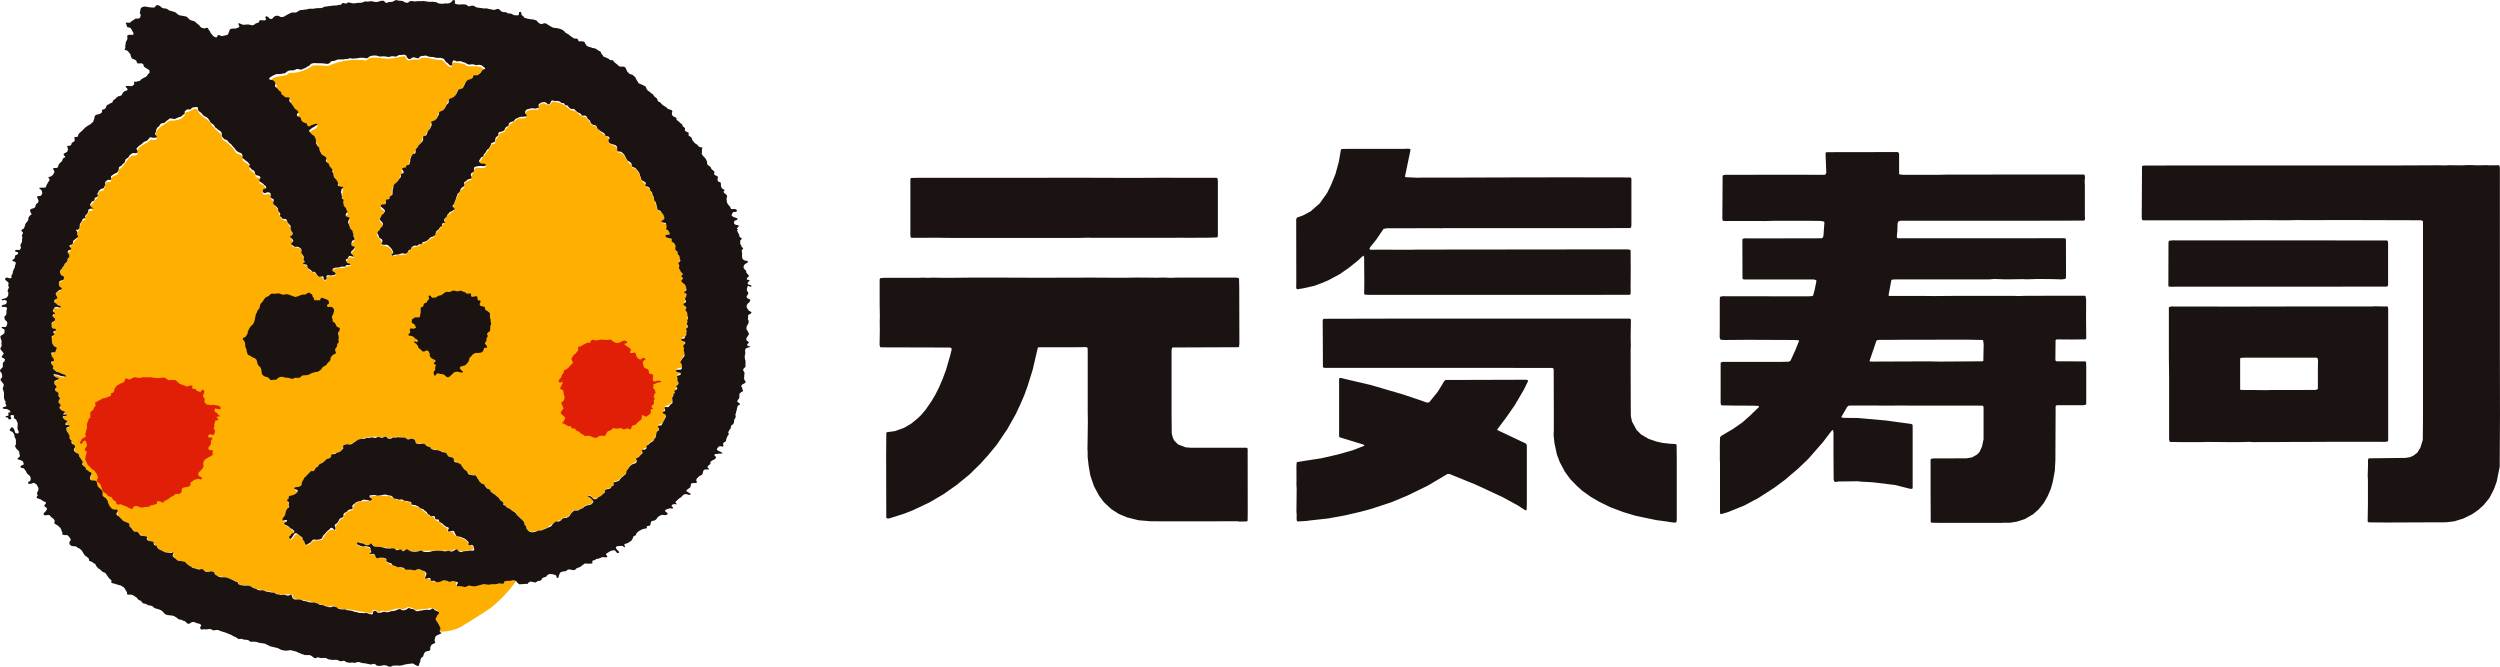 <svg xmlns="http://www.w3.org/2000/svg" xmlns:xlink="http://www.w3.org/1999/xlink" width="180" height="48" viewBox="0 0 180 48"><defs><clipPath id="a"><rect width="180" height="48" fill="none"/></clipPath></defs><g transform="translate(0 0)"><g transform="translate(0 0)" clip-path="url(#a)"><path d="M34.152,46.59a3.4,3.4,0,0,1-1.261.247c-.017-.057-.08-.069-.092-.135.173-.412-.278-.537-.27-.928.017-.189.229-.189.226-.4a2.975,2.975,0,0,0-.494-.267c-.338.115-.712.076-1.135.176a1.079,1.079,0,0,0-.593-.22,1.2,1.2,0,0,1-.36.177c-.333-.215-.732.075-1.177.133-.061.006-.151-.049-.229-.049-.126,0-.238.106-.316.087-.142-.013-.192-.192-.364-.129-.142.005-.028.262-.22.224-.381-.064-.874-.13-1.269-.224-.357-.081-.762-.043-1.044-.132-.149-.044-.209-.161-.361-.177s-.309.1-.452.042a13.3,13.3,0,0,0-2.446-.572.764.764,0,0,0-.091-.31,5.946,5.946,0,0,1-1.041,0c-.578-.322-1.6-.208-2.038-.664a2.158,2.158,0,0,1-.768-.038c0-.085-.056-.1-.051-.178a5.424,5.424,0,0,0-1.038-.355c-.35-.034-.6-.066-.677-.4-.368.007-.66.089-.813-.178a1.573,1.573,0,0,1-1.315-.53.906.906,0,0,1-.815-.4c.013-.108.09-.184,0-.265a1.329,1.329,0,0,1-1.452-.8.852.852,0,0,1-.356-.041,2.091,2.091,0,0,0-.1-.313c-.509.07-.5-.363-.948-.355-.076-.186-.3-.238-.273-.525-.419-.169-.99-.368-.861-.929-.079-.109-.316-.073-.452-.136a1.417,1.417,0,0,1-.316-.656c-.083-.115-.282-.115-.316-.268l-.5-.969c-.051-.149-.222-.169-.36-.228-.036-.172.04-.245.045-.393a3.69,3.69,0,0,1-.634-.705c-.028-.51-.366-.7-.587-1.019.011-.1.067-.16.044-.306-.356-.277-.43-.822-.634-1.234,0-.116.172-.075.225-.133.025-.209-.233-.126-.268-.267.1-.008.091-.109.089-.22-.132-.031-.264-.07-.273-.226.009-.12.257-.015.228-.173A2.988,2.988,0,0,0,5.5,30.8c.09-.315-.237-.514,0-.7a1.931,1.931,0,0,0-.361-.663c.192-.225-.08-.271-.045-.575.045-.118.273-.052.273-.225s-.323-.033-.273-.262c.314-.031.653.33.818.047-.4-.263-1.013-.313-1.048-.926.048-.09.2-.071.182-.225-.055-.166-.2-.25-.182-.489.3.047.349-.136.361-.35a.8.8,0,0,1-.313-.8c.2-.16.147-.324.275-.573-.135-.05-.307-.055-.323-.218-.028-.272.226-.259.276-.445-.033-.119-.129-.171-.179-.265.285-.138-.1-.4.135-.572.089-.1.327.083.453-.046-.079-.237-.437-.192-.5-.444.192-.09.2-.276.141-.531.058-.2.35-.187.4-.4a.376.376,0,0,1-.18-.439c.138-.088.371-.082.363-.312-.036-.151-.276-.106-.273-.309.036-.609.829-.852.545-1.5.033-.094.16-.111.228-.179.012-.126-.1-.132-.093-.265.253-.148.338-.46.586-.616-.058-.1-.016-.3-.089-.4.354-.174.167-.868.637-.927-.02-.331.232-.391.268-.663h.229c.129-.146-.194-.136-.133-.355.188-.178.313-.43.54-.571-.017-.328.1-.525.409-.532.075-.174.113-.391.176-.576a.91.91,0,0,1,.366-.04c-.076-.428.3-.41.5-.578a.713.713,0,0,0,.047-.31c.456-.214.546-.794.994-1.015.172.034.22-.052.363-.045-.141-.687.645-.718.951-1.1.21.016.319.074.452-.046-.319-.733.53-.987.909-1.324.631.022,1.072-.133,1.176-.615.361.013.422-.271.813-.226.136.473.583.645.906.928a3.312,3.312,0,0,0,.815.886c.044.125.054.275.09.4a2.5,2.5,0,0,1,1,.971c.161.082.378.1.455.263,0,.109-.006.217.045.27.148.206.516.2.453.617.161.181.431.256.455.572.133.045.327.037.358.178-.038.076-.126.113-.089.266.19.109.427.172.45.439-.067.1-.242.09-.226.265.048,0,.035.058.048.088.1.091.406-.088.547.044-.166.429.361.318.179.75.54.151.259,1.1.949,1.1.146.358.6.877.276,1.281.229.126.148.282.088.533.161.2.655.064.727.349-.014.4.274.636.132,1.019.056.065.22.023.271.089.03.489.687.365.773.792.392-.115.3.234.545.265.105-.038.056-.238.135-.3.156-.052.556.056.633-.181-.048-.128-.276-.081-.269-.26.143-.2.55-.138.857-.182.131-.175.285-.048.456-.175-.051-.16-.305-.117-.322-.3a2.206,2.206,0,0,1,.279-.312c.088.034.176.14.268.042-.01-.151-.161-.165-.18-.308.072-.148.259-.19.267-.394-.022-.076-.213,0-.222-.092-.1-.3.142-.274.179-.442.022-.622-.609-.933-.312-1.546-.116-.04-.266-.04-.279-.175s.142-.1.1-.265a2.154,2.154,0,0,1-.319-1.763c-.12-.021-.252-.022-.318-.091-.041-.473-.442-.6-.409-1.146-.16-.268-.476-.391-.453-.843-.114-.092-.238-.178-.362-.264a5.48,5.48,0,0,0-.86-1.676c.116-.25.551-.17.544-.531a1.071,1.071,0,0,0-.59.176c-.126-.1-.188-.251-.407-.264a.989.989,0,0,0-.4-.487c-.01-.111.073-.139.09-.223a2,2,0,0,1-.676-1.1c-.621.029-.6-.573-1-.753.157-.282-.132-.477-.361-.525.154-.467,1.051-.214,1.312-.576A2.675,2.675,0,0,0,23.7,6.069a7.252,7.252,0,0,1,1.092.043,4.949,4.949,0,0,1,2.758-.4c.381-.4,1.01-.121,1.584-.132.416-.007.791-.139,1.179-.179.116.1.126.293.319.311a1.141,1.141,0,0,1,.68-.042c.416-.388,1.058.046,1.671,0,.261.133.337.459.678.523.077-.073.023-.268.136-.305.039-.007.045-.048.092-.048.308.085.75.039.9.267.326.068,1.129-.112,1.225.313-.32.068-.328.579-.771.4-.067.1-.093.259-.226.3-.383.024-.4.407-.584.624-.067.079-.223.079-.317.13a.987.987,0,0,1-.677.709,1.33,1.33,0,0,1-.727.969c-.016.387-.282.525-.545.665.136.43-.326.569-.361.971h-.186c-.025.62-.584.72-.63,1.323-.364.045-.291.513-.407.795-.238.017-.271.24-.5.265-.033.162.1.173.089.31-.067.023-.111.065-.182.087-.058.623-.723.653-.588,1.461-.188.089-.238.325-.453.4-.048.144.014.148-.044.308-.148,0-.322-.016-.319.136-.02.223.258.157.271.351a3.768,3.768,0,0,0-.364.578c.039.167.21.206.232.4a6.752,6.752,0,0,0-.408.62c.034.336.491.386.313.792.425.028.718.187.816.529-.009.122-.189.169-.089.265a5.536,5.536,0,0,1,1.085-.127c.083-.241.345-.313.452-.537a.854.854,0,0,0,.681-.262c.4-.04.481-.384.858-.441.051-.424.468-.49.544-.884a.259.259,0,0,1,.184-.043c-.031-.6.4-.75.723-1.019-.067-.032-.067-.141-.092-.219.215-.528.356-1.127.818-1.417V14.55c.153-.087.255-.222.5-.222-.06-.342.171-.528.269-.837.151-.15.7.085.771-.136.123-.183-.389-.124-.456-.262.254-.511.672-.852.908-1.371a.3.3,0,0,0,.229-.045c-.02-.354.265-.417.313-.706.129-.035.243-.09.364-.127.061-.265.322-.337.406-.577.279-.083.4-.323.683-.4.2,0,.417.025.493-.089-.347-.542.442-.534.816-.527.114-.154.051-.391.319-.445.2-.04.275.082.5.133.093-.084.145-.21.269-.268a1.988,1.988,0,0,1,1.269.621c.545-.016.566.481,1.089.485.109.191.309.287.36.531.13.037.188.137.368.131.222.41.658.621.993.927-.065.059-.045.191-.048.309.281.157.687.187.636.663.586-.031.559.7,1,.885-.037.122.063.116.037.217.631.086.478.924.957,1.148v.225a.4.4,0,0,1,.318.175,8.077,8.077,0,0,1,.539,1.458c.22.155.47.281.5.618,0,.145-.195.1-.183.266.017.142.241.084.315.178.076.066.043.224.048.354s.228.072.182.264c.066.212-.26.037-.23.219.005.2.266.159.41.221-.051.285.235.247.269.442-.028.421.292.684.32,1.059,0,.073-.083.149-.089.221-.048.451.432.775.225,1.279.222.162.451.531.18.8.232.208.081.621-.045.84.03.12.19.107.179.262a.282.282,0,0,0-.046.178c.3.134.082.676.092.972.007.11.053.146.046.224s-.084.115-.092.175c-.026.228.042.42-.089.573-.069.082-.231-.016-.225.181.036.1.253.046.225.217-.164.2-.017.561,0,.84a2.141,2.141,0,0,0-.318.529.421.421,0,0,1,.093.487.486.486,0,0,0-.4.083c-.024.231.339.085.311.318-.106.024-.232.034-.225.175-.032.2.067.28.093.439-.184.322-.289.723-.453,1.06v.312a.694.694,0,0,1-.544.352c.059.251-.1.281-.136.443.066.081.232.069.222.22-.174.229-.146.651-.542.662-.026.144.035.205.048.309-.234.22-.261.631-.452.883-.216.014-.259.2-.41.264a.964.964,0,0,1-.089.269c-.159-.038-.19.048-.273.086.063.5-.526.458-.4.882a.941.941,0,0,0-.727.8,5.2,5.2,0,0,0-.587.523,1.594,1.594,0,0,1-.319.092c-.012.354-.258.486-.588.533a1.115,1.115,0,0,1-.816.705c-.212-.029-.212-.262-.451-.267-.046.325.4.176.318.531a.52.52,0,0,1-.5.18,1.061,1.061,0,0,1-.906.4c-.187.244-.294.567-.768.53-.079.025-.074.138-.136.175-.5.052-.791.544-1.36.711a2.938,2.938,0,0,1-.773.126c-.335-.057-.386-.388-.493-.748-.226-.186-.494-.315-.588-.618-.3-.247-.8-.307-.908-.75-.345-.192-.484-.589-.908-.7-.045-.328-.458-.287-.5-.621a1.23,1.23,0,0,1-.269-.085c-.124-.166-.205-.362-.316-.536-.9.02-.83-.9-1.589-1.015.008-.111.009-.217-.045-.265a.549.549,0,0,1-.544-.4c-.424-.013-.649-.218-1.086-.218-.054-.25-.366-.237-.5-.4a1.622,1.622,0,0,1-.59-.046c.048-.232-.136-.247-.225-.352a2.872,2.872,0,0,0-.32.088,1.612,1.612,0,0,0-1.357-.042c-.123-.028-.114-.185-.269-.181-.152.139-.338.044-.544.049a3.141,3.141,0,0,0-1.989.57c-.123-.1-.31-.006-.461,0-.026.463-.372.606-.809.667-.089.06-.086.214-.139.3a2.689,2.689,0,0,0-1.177.93c-.572.151-.753.678-1,1.149-.184.01-.394,0-.409.178.038.1.215.057.229.175-.141.317-.709.219-.728.661.338.453-.319,1.021-.317,1.413-.008.121.279-.035.271.091-.043.085-.2.072-.179.22a1.394,1.394,0,0,1,.724.574c-.2.052-.478.3-.268.486.233-.051.2-.367.452-.4a1.275,1.275,0,0,1,.632.8c.351.022.369-.29.637-.35a2.012,2.012,0,0,0,.542-.047c.208-.335.465-.918,1-.662.034-.165-.053-.215-.045-.355.257-.115.238-.5.584-.53.034-.4.351-.51.684-.621-.008-.723.858-.6,1.358-.615.092-.208-.232-.241-.089-.352a11.451,11.451,0,0,1,1.444,0c.278.334.942.285,1.408.441a.76.76,0,0,0,.134.262c.8,0,.877.707,1.583.8-.008.109.074.133.093.218.385.1.491.467.856.575v.262h.409c.108.572,1.1.291,1.086.975.276-.043.391.064.363.31-.332.008-.983.253-1.264-.044-.151,0-.158.146-.32.132-.644-.031-1.471,0-2.216,0-.394,0-.765.115-1-.132-.094.035-.135.136-.271.132a7.607,7.607,0,0,0-1.991-.267c-.111-.055-.1-.221-.273-.221-.354.31-.8-.363-1.045,0,.118.3.719.13.954.31.12.109-.03.382.048.439.277-.049.357.087.4.267h.634c.087.064.08.215.133.31.409.238.965.325,1.4.528.366-.022.6.1.864-.044.157.1.416.1.5.267.026.175-.044.256-.047.4.283-.1.372.126.5.18.313.127.45-.036.854-.043.139,0,.269.077.412.088.181.017.457-.14.54.085a.3.3,0,0,0-.045.221c1.117.064,2.042-.181,3.3-.178.107-.252.826-.335,1-.127a9.5,9.5,0,0,1-1.861,1.941s-2.072,1.353-2.312,1.433" transform="translate(-1.18 -1.354)" fill="#ffaf00" fill-rule="evenodd"/><path d="M8.856,43.565c.008-.012.023-.026.035-.044L8.9,43.45l-.033-.124-.03-.1-.083-.11L8.682,43l-.089-.074-.118-.066L8.4,42.769l-.076-.088-.061-.048-.07-.057-.079-.141-.03-.1-.033-.045-.039-.067-.033-.106.022-.083.011-.1.06-.206.019-.109-.039-.064-.079-.057-.014-.039V41.4l.045-.069L8.1,41.18v-.114L8.078,41l-.035-.151L8,40.811,7.957,40.8l-.066.017-.061.044-.04.094L7.752,41l-.054.025L7.632,41l-.026-.029,0-.043.067-.1.05-.106.045-.069.091-.037.052-.038.113-.065.01-.043L8,40.4l-.016-.057.067-.234.008-.072.041-.088.011-.1L8.1,39.739l.022-.169.025-.109.052-.08.007-.07.02-.063.034-.045.072-.04.025-.026,0-.022-.01-.053,0-.073.01-.064-.01-.061v-.072l.015-.061.055-.028.121-.1.059-.1.016-.063.025-.054.076-.063.017-.037-.008-.106-.04-.067,0-.039.012-.016.082-.029.065-.045.048-.028.212-.112.151-.088.067-.019h.105L9.5,37.7l.236-.086.063-.041.061-.052V37.5l-.029-.054,0-.035.035-.029.1-.029.056-.052.045-.063.01-.1.019-.084.079-.111.1-.12.12-.063.093-.042.083-.052.1-.031.091-.045.036-.045.035-.1.038-.1.033-.016h.069l.175.07.065-.006.152-.091.11-.049.111-.026.126.041.07.005.2.007.122-.044h.6l.092.019.2.017.128.028.3-.021.1-.007.123-.012.072.008.171.123.089.045.061.016.161-.028.092.009.123,0,.083.022.076.058.136.133.107.079.284.094.168.073.076.007.1-.043.107-.024.074,0,.059.015.026.032v.042l-.041.044V37l.008.018.113.052.1.007.04.011.031.05.063.074.07.032.1.034.073.006.055-.029.059-.1.03-.022.051,0,.042.012.036.071.015.081-.025.049-.015.1-.039.066-.011.067.005.043.091.121.03.083-.019.086v.116l.019.036.123.116.051.019.119.02.185.022.088-.025.091,0,.061.025.139.022.124.016.084.027.056.08.014.117-.014.031-.07.012-.07-.012-.092-.017-.094-.04-.042.013-.042.058-.011.061.011.082.023.028.135.081.051.052.042.069.031.046.045.012.041.013,0,.016,0,.025-.028.023-.1.007-.113.028-.007.018.011.013.09.073.03.049,0,.041-.026.028-.057.026-.094.01-.033.02-.022.059,0,.065-.048.115.008.211-.037.046-.017.034.006.037.074.086.014.122,0,.07-.034.05-.043.092-.039.038-.045.01-.047-.029-.058-.026h-.11l-.035.009-.074.1-.011.039.022.037.046.029.114.022.105-.019.026.025,0,.05-.028.048-.069.112-.014.118.015.063,0,.035L17,41.072l-.025.08-.1.109-.022.061v.061l.043.067.054.023.191.026.036.018.01.042-.026.052-.017.063.017.064.006.061-.016.037-.1.063-.064.043-.082.032-.164.1-.13.083-.07.092-.058.133-.005.091.025.1-.016.118-.018.055-.073.091-.079.107-.146.127-.033.049-.012.114.012.067.036.047.193.1.016.038,0,.076-.029.028h-.073l-.1-.034-.061-.015-.274.076-.118.1-.117.048-.025.023-.017.067L15.553,44l-.008.043-.049.032-.1.037-.1.03-.216.029-.061.023-.074.079-.017.041.012.1-.018.066-.035.069-.131.083-.042.014-.153-.014-.111.028-.055.049-.051.058-.1.042-.064.04-.087.049-.086.073-.18.115-.1.034-.036.018-.031.054-.049.057-.058.013-.035-.01-.082-.054-.151-.035h-.076l-.036.014-.021.032v.085l-.014.043-.047.034-.121.021-.073.036-.253.049-.073.082-.044.01-.077,0-.192.015-.107.026-.1.01-.133-.032-.066-.039-.048-.007-.128-.041-.11.015-.077.028-.035.037-.049.117-.042.013h-.069l-.173-.071-.045-.035-.143-.075-.162-.048-.129-.058-.114-.047-.111.021h-.076l-.086-.03-.023-.025-.015-.066-.018-.089-.023-.026-.044-.017-.089-.043-.077-.079-.052-.112-.035-.043L9.67,44.8l-.049-.033-.056-.076L9.5,44.622c-.129-.073-.18-.073-.256-.2-.107-.193-.086-.472-.306-.607-.115-.072-.16-.154-.083-.252" transform="translate(-1.848 -9.073)" fill="#e01f06"/><path d="M28.239,47.952l-.07.031L28.088,48l-.114-.013-.146-.07-.139-.022-.149.01-.1.033-.1.007-.178-.014-.056-.026-.114-.1h-.155l-.086.031-.066.009-.09-.019-.265-.061-.282-.031-.153-.06-.076-.007-.122.01-.08.029-.08.019-.177-.023-.2.016-.185-.031-.067-.037-.106-.061-.068-.015-.19.037-.089-.016-.146-.076-.089-.017-.17.01-.192-.006-.226-.04-.052-.026-.083-.056-.142-.017-.216.014-.088-.013-.161-.043H22.85l-.069.043-.083.025-.046-.009L22.52,47.3l-.067-.066-.15-.067-.114,0h-.126l-.108,0-.077-.034-.166-.045-.089-.046-.1-.034-.176-.088-.154-.04-.087-.024-.151-.037-.073-.005-.2.029h-.07l-.092.006-.118-.025-.154-.032-.209-.112-.1-.032-.2-.046-.109-.025-.2-.049-.077-.05-.131-.06-.143-.071-.107-.019-.133-.02-.167-.023-.185-.061-.233-.029-.139.017-.1-.02-.126-.091-.089-.029-.253-.022-.114-.043-.094-.009-.038,0-.093.019-.056-.014-.043-.038-.1-.069-.073-.037-.133-.052-.113-.073-.077-.031-.056-.028-.079-.029-.054-.023-.114-.049-.124-.043-.326-.1-.073-.041-.122-.034h-.062l-.206.029-.068-.008-.14-.076-.09-.016-.118.016-.111.015-.205-.01-.068.013-.1.005-.039-.014-.031-.047-.012-.07.012-.067.055-.054,0-.041-.026-.06-.079-.054-.13-.028-.1-.031-.154-.064-.117-.013-.1.034-.11.077-.06.018-.073,0-.089-.049-.048-.065-.055-.055-.144-.042-.048-.037-.049-.026L12.9,44.6l-.086-.042-.061-.073-.074-.037-.166-.1-.154-.032-.174-.015-.209-.038-.089-.051-.045-.031-.107-.132-.154-.117-.115-.047-.243-.074-.107-.035-.123-.12-.089-.038-.251-.049-.136-.082-.2-.045-.055-.024-.038-.063-.089-.1-.058-.022-.1-.042-.1-.12L9.813,43l-.122-.066-.092-.07-.138-.047-.111-.005-.1.005-.071-.01-.034-.054,0-.106-.1-.164-.1-.163-.076-.06-.163-.1-.2-.049-.2-.07-.22-.054-.056-.019-.018-.035.005-.049.008-.073L8,41.753l-.08-.054-.105-.112-.206-.3-.077-.058-.135-.051-.1-.088-.1-.1-.116-.061-.165-.19-.045-.115-.042-.037-.093-.038-.1-.089-.1-.035-.11-.051-.025-.034v-.118L6.378,40.2l-.129-.114-.07-.037-.107-.106-.091-.15-.042-.067-.033-.069-.153-.145-.166-.079L5.48,39.35l-.089-.02H5.309l-.136-.017-.089-.043-.054-.054L5,39.159l0-.121.021-.06.076-.088,0-.035-.045-.091-.067-.1-.113-.118-.058-.023H4.624L4.5,38.493l-.017-.025.01-.115L4.467,38.3l-.055-.163L4.335,38l-.115-.1-.083-.081-.089-.04-.127-.091-.015-.033L3.92,37.6l.018-.066-.011-.067-.062-.1-.059-.051-.139-.1L3.6,37.124l-.045-.029-.093-.019-.069.012-.094.017-.1-.013-.045-.038-.02-.061.025-.055.059-.05.075-.082.086-.13.005-.043-.01-.036-.049-.056-.086-.054L3.2,36.442,3.189,36.4l.017-.038.076-.083.025-.059L3.3,36.179l-.034-.047L3.2,36.119,3.1,36.075l-.17-.118-.226-.077-.043-.032-.023-.035.005-.047.06-.079.008-.038-.048-.115,0-.043.044-.083.06-.129,0-.1L2.752,35.1l-.034-.046-.058-.132-.033-.048-.06-.022-.019-.034-.111-.052-.041,0-.063.028-.1.035-.142.012-.056-.028-.01-.04v-.045l.021-.035.058-.028.066-.034.03-.058.013-.119-.03-.126-.041-.067-.162-.136-.076-.112-.021-.055-.053-.086-.092-.124L1.662,33.7l-.049,0-.059-.006-.067-.044-.013-.038.013-.048.089-.07.046-.01.059-.017.018-.034v-.077l-.035-.1-.051-.057-.051-.028-.089-.043L1.4,33.107l-.092-.023-.028-.019-.015-.037.015-.038.091-.069.051-.058.013-.066L1.4,32.706l-.007-.074-.008-.1-.049-.079-.105-.091-.06-.07-.064-.1-.015-.084.011-.066.042-.039.016-.027L1.143,31.9l.005-.157,0-.077-.1-.218-.018-.124-.055-.132-.089-.1L.773,31.04l-.051-.028L.7,30.977l0-.043.043-.06L.8,30.79l.048-.028.045.009.073.061.07.115.028.106.011.073.039.045.054.028.1.006.056-.017.02-.037.005-.07-.069-.148-.028-.1.008-.071.017-.256-.02-.082-.085-.186-.036-.046-.082-.052L1.006,30.1l-.012-.045.021-.1-.009-.035L.968,29.9l-.136-.026-.038.014-.028.053L.756,30l.046.085.008.043-.031.046-.064.016-.076,0-.03-.022-.031-.079-.025-.026-.071-.01-.068-.016L.4,30l.015-.032.066-.016.09-.02L.6,29.91l.011-.044L.6,29.726.621,29.7l.039-.01.048,0H.743l.013-.013v-.019l-.061-.1-.119-.07L.483,29.45.35,29.443l-.115-.016L.2,29.383.2,29.348l.027-.027.105-.031.1-.034.024-.028v-.045L.408,29.1l-.023-.06.017-.07-.011-.085-.05-.061-.033-.1-.021-.059,0-.137,0-.258-.033-.1-.028-.1L.2,28.014v-.061l.031-.079.036-.12v-.074L.218,27.6l-.053-.054L.137,27.49l-.054-.053L.04,27.368l0-.067.034-.048.083-.1,0-.087-.01-.088L.1,26.839l-.092-.1L0,26.67l.023-.056.157-.163.025-.062v-.109L.2,26.158l.01-.043.116-.1.024-.1v-.042l-.024-.037-.17-.091-.033-.054,0-.036.051-.058.087-.109,0-.035L.239,25.4l-.205-.252L.027,25.1l.026-.082.056-.081L.12,24.87l-.02-.13.017-.163-.023-.1-.022-.044-.034-.1-.011-.1.03-.056.08-.049.146-.1.03-.051.023-.147L.325,23.76.3,23.709.23,23.675l-.1-.066-.02-.034.015-.032.045-.007.21.014.038-.012L.5,23.42l.021-.109.005-.064L.5,23.164l-.077-.08-.075-.064-.008-.064L.31,22.838l0-.036.059-.052.053-.058.046-.133-.008-.176.044-.143L.5,22.171l-.024-.034-.063-.022-.083-.023-.16.007-.033-.018-.015-.04L.13,22l.061-.042.118-.025.1-.034.041-.04.035-.1v-.069l-.014-.037L.4,21.617.31,21.6l-.059.012-.07.013-.048-.012L.12,21.6l0-.02.005-.019.016-.016.084-.025.205-.064L.5,21.41l.087-.126.013-.154,0-.068-.049-.087V20.9l.041-.085.055-.133-.03-.059-.026-.05.026-.162L.6,20.334.554,20.3.383,20.15l-.019-.061.021-.053L.438,20l.069-.015L.574,20l.122.04.077-.006L.82,20l.012-.037L.82,19.852.842,19.8l.047-.06.03-.079,0-.1.025-.048L1,19.372l.058-.1.019-.134.045-.112.015-.07-.015-.065-.042-.042-.119-.037L.9,18.776l-.017-.031L.9,18.714l.126-.085.025-.031L1.1,18.4l.023-.028.062-.018.086-.049.033-.053,0-.046-.015-.038-.054-.026-.091-.012L1.1,18.111l-.015-.036.011-.037.028-.028.087-.021L1.339,18l.073-.012.059-.048.037-.119-.016-.06-.024-.083.01-.066.084-.159.03-.082-.007-.138.02-.088.005-.07L1.578,17l-.006-.038.03-.075.054-.083-.01-.062-.1-.121-.008-.041.036-.049.123-.058.026-.034.064-.151.034-.145.028-.052.045-.06.1-.118.042-.093.01-.127.03-.074.11-.129.058-.029.023-.027,0-.043-.061-.106-.03-.049L2.163,15.2l.03-.13.054-.028.167-.048.087-.05.048-.058.011-.1.053-.1.061-.048.064-.048.031-.1,0-.084-.02-.033-.021-.055-.054-.112,0-.037.02-.031.039-.019.075,0,.1-.007.052-.034.069-.117.011-.067-.033-.159-.042-.064-.05-.033-.067-.04-.008-.04,0-.024.03-.02H3.16l.095-.015.053-.031.016-.061.033-.1.064-.1.033-.073.04-.041.022-.058.038-.041.013-.041-.011-.068L3.5,12.81l-.02-.031.011-.018.014-.018.067-.01.1-.033.107-.081.092-.12.041-.1,0-.069L3.845,12.2l-.019-.057.015-.029.038-.017h.189l.089-.05.026-.028.009-.071.054-.132.114-.122.063-.051.053-.052.017-.06.033-.1.038-.042.108-.058.025-.028-.005-.04L4.619,11.2l-.034-.049,0-.047.015-.038.067-.043.073-.037.081-.047.038-.046.013-.055.02-.086,0-.064-.055-.111v-.042l.031-.027.167-.019.073-.037.021-.033.026-.1.049-.054.121-.071.048-.061.015-.067-.025-.082L5.35,9.92l.017-.036L5.4,9.866l.152-.013.035-.015.036-.049L5.634,9.7l.017-.037.119-.124.167-.148.092-.1.042-.042.066-.066.1-.069.105-.079.11-.048.077-.06.057-.052.119-.1L6.728,8.7l.061-.156.017-.118.025-.08L6.9,8.278,7,8.241l.1-.01.117-.048.118-.09.017-.039L7.34,8V7.935l.022-.028.062-.022.105-.032.08-.079L7.678,7.6l.041-.04L7.848,7.5l.119-.076L8.046,7.4l.064-.046.011-.073L8.175,7.2l.1-.056.148-.153.121-.065L8.7,6.887l.06-.039.092-.172.034-.052.1-.061L9.15,6.5l.028-.019.006-.019-.006-.049-.043-.073-.052-.047-.035-.047.011-.038.034-.018.078,0,.093,0,.073.009.1.007.073-.01.135-.1.023-.052-.019-.113.009-.037.033-.015.117.01.1-.034.114-.018.079-.039.07-.085.129-.083.185-.088.091-.066.056-.107.108-.1.026-.062V5.1l-.041-.068-.111-.071-.219-.136-.042-.059L10.338,4.7l-.021-.064-.088-.067-.1-.012-.12.012-.074,0-.053-.031-.031-.046-.026-.109L9.77,4.334l-.146-.072-.1-.035L9.483,4.19l-.071-.171L9.39,3.9l-.064-.068-.041-.06-.077-.088-.08-.055-.063-.015-.082-.034-.008-.036.039-.072.015-.061-.013-.088.026-.156.023-.159.056-.083.041-.094.015-.091L9.164,2.66l-.005-.091.025-.023.1-.04L9.407,2.5l.072.013h.066L9.6,2.479l.015-.04L9.606,2.37l-.077-.137-.076-.139-.045-.061L9.363,2l-.15-.037-.051-.025-.034-.052-.02-.108-.049-.083.005-.046.034-.02.238.009.058-.025.047-.063L9.5,1.5l.095-.038.1-.085.092-.046.073.007h.1l.08-.027.045-.041.048-.169V1.062L10.09,1,10.067.94,10.08.869l.04-.225.048-.083.084-.049L10.33.481l.126-.01.225.04.133.019L11,.54l.1,0,.054-.026.066-.1.038-.034.086-.01.079.022.1.037L11.57.49l.079.055L11.757.6,11.9.611l.114.024.1.069.081.052.189.052.186.058.105.053.053.059.123.085.07.04.117.019.366.068.055.028.105.107.114.1.093.042.189.055.1.043.074.085.224.177.061.1.079.058.158.057h.105l.055-.023L14.872,2l.07.007.025.027.048.09.1.133.069.147.039.041.151.169.165.082.036-.005.049-.034.03-.076.04-.042.037-.016.075.007.067.038.059.022L16,2.6l.107-.03.18-.034.1-.037.039-.038.107-.295.03-.052.07-.038.094-.014.253-.012.177-.064.052-.029.02-.033V1.869L17.2,1.81l-.038-.064v-.04l.025-.028.041-.005.061.029.212.082h.079l.191-.022.161.008.148.038.095.011.127-.037.082-.078.1-.041.126-.032.026-.031.045-.115.028-.027.038-.014.082.018.225.007.064-.018.028-.04-.007-.083L19.1,1.259l.011-.039.041-.045.045,0,.079.032.061.052.073.081.057.025h.088l.073-.039.076-.1.1-.063.132-.034.118.015.142.076.07.009.167-.022.067-.044.208-.119L20.839.98,20.95.924l.126-.03L21.2.906,21.294.9l.061-.019L21.57.747l.107-.026L21.8.714l.273-.04.092-.016.1-.029.152,0,.179,0,.059-.018.173-.026h.1l.209-.006L23.2.561l.187-.084.1-.005.229-.037.078-.006L24.009.4l.073,0,.125,0,.173-.048.159-.007.032-.02.043-.063.042-.036.071-.012.083.026L24.9.261,24.946.25,24.99.213l.048-.028.091-.009.241.061.173.006.134-.03.3-.014.1-.016.1-.04L26.3.1l.184.019.247-.039.083.027.208.033.154,0,.064-.021L27.4.067l.15-.014.062.005L27.684.1l.054.08L27.8.2,27.865.2l.118-.049.167-.01.1-.012.141-.074.094-.043.07,0,.136.032.118.01.187.019.066.044.166.077L29.288.2,29.4.183l.038-.045L29.485.1l.089-.022.1,0,.2.026.3-.027.1.01L30.5.073l.066.012.384.052L31.1.124l.163.013.163.026.086.049.054.03.107.014.162.019.083-.008.136-.025.119.014.185-.028.139-.077L32.6.021,32.658,0l.061.015.035.046.013.055-.023.1.011.034.07.041.116.02.144.016.076-.007L33.279.31l.22.014.089.02.1.085.105.034.093-.042.09-.013h.091l.088.031.058.044.111.052.158.025L34.6.576l.064.007.189.028.1,0L35.045.6l.079.028L35.4.684l.14.025.067,0,.143-.051.107-.02.1.038.049.055.049.059.084.051.12.034.095,0,.1.013L36.53.94l.079.036.174,0L36.842,1,37,1.087l.089.013.149.007.073-.01.033-.022.016-.037V.951l.015-.068L37.4.858h.071l.046.028.021.033.007.129.027.051.051.03.064.045.051.088.045.031.084.01.092.04.1.015.164.028.192.021.082.025.121.039.032.023.067.093.153.116.059.025.069.008.188-.063.145.02.061.049.177.113.122.066.07.043.139.045.151.007.267.057.186.078.136.112.07.089.055.028.173.1.16.134.114.076.129.082.188.007.039.017.038.046.036.1.044.035h.247L42.042,3l.049.031.045.112.107.157.115.056.167.046.117.049.182.031.078.03.083.053.073.061.16.079.051.06.029.1.081.085.054.106.045.03.124.043.055.031.168.07.078.079.066.022h.12l.038.011.095.121.112.1.077.052.123.12.083.052.12.013.129-.006.066.009.073.039.061.077.05.134.051.107.135.136.067.04.17.046.223.2.017.066.036.07.083.136.049.08.043.062.264.116.072.03.141.082.048.057.022.087.051.085.074.082.115.074.129.116.086.046.122.174.163.126.049.064.012.069.02.059.053.049.111.05.053.055.118.127.176.118.1.061.093.094.07.041.185.055.051.028.039.071v.044l-.039.091.019.118.036.064.073.061.121.048.066.04.024.054V8.6l.013.032.045.038.079.052.136.136.078.052.061.055.037.115.04.043L49.3,9.2l.026.055-.011.049v.109l.059.04.2.1.018.037-.018.083v.062l.051.061.136.079.033.043.017.063.033.1.046.059.1.119.048.06.089.045.117.1.035.046.038.047.073.035.1.01.058.022.023.034-.039.124.011.148-.014.1,0,.067.024.028.069.111.07.053.045.062.054.052.053.1.062.129.005.136.031.078.048.055.1.061.073.063.03.082.038.068.054.049.136.111.018.058-.023.135.011.036.041.042.113.046.058.02.035.05.014.069-.024.114-.007.069.042.065.039.041.123.043.035.044.011.079,0,.1.01.089.041.091.082.082.092.037.033.029v.042l-.066.072v.04l.07.092.084.052.05.057.051.085v.043l-.038.1V14.4l.018.055,0,.11.086.157.149.17.035.1.033.046.056.025.171-.019.113.024.061.049.023.059-.014.037L53,15.252l-.185.013-.051.031-.026.05-.046.09-.017.054.021.061.132.08.223.076.045.037.007.04-.007.019-.086.052-.1.031-.029.023-.033.1.01.087.033.045.071.041.182.035.033.02.012.041-.03.054-.094.094-.008.038.005.013.051.01.007.017-.014.065-.044.037v.016l.044.038.025.082.072.116.049.192.04.04.093.045.023.031-.005.034-.1.118-.013.041.015.088-.015.062.005.045.065.1.026.087.026.05.064.043.035.045-.011.033-.051.053-.045.067V18.1l.019.089.011.094-.011.106.011.141.028.1.076.084.045.029.142.029.1.031.022.031-.007.043-.018.032-.143.079-.11.1-.023.085-.01.076.016.061.073.1.084.071.014.037.01.1.083.106.1.115v.038l-.045.067L53.8,20l-.03.051,0,.04.014.04.039.016.111.007.031.02v.035l-.042.038-.083.107-.011.041.018.059.044.037.127.031.058.031.039.04-.008.035-.043.015-.074-.01-.072-.034-.045-.011-.04.011-.008.019-.051.193v.13l.083.081.015.064,0,.067-.067.106-.055.1.02.064.1.091.12.04.024.031v.048l-.062.13-.115.091-.036.049-.048.14V22.1l.055.108.107.164.159.078.025.032,0,.04-.019.037L54,22.614l-.114.05-.023.051.007.121-.024.114v.041l.039.064.022.057-.028.19-.105.164-.026.079-.005.136.005.034.07.092.036.1.043.057.026.061-.007.055-.045.064-.117.18-.023.109.007.04.044.062.1.069.028.025,0,.043-.018.037-.045.031-.043.048-.008.038.023.056.045.033.1.013.032.024.005.016L53.975,25l-.118.019-.114.047-.048.03-.043.1-.013.054.026.091-.008.07,0,.094-.028.075-.013.1.023.19.037.094,0,.424-.026.052-.076.061-.049.058-.017.066.008.068.07.094.023.1-.023.1,0,.123-.012.07,0,.072.028.107.064.089.016.042-.007.047-.026.031-.083.052-.107.051-.039.04-.064.129,0,.011.062.022.017.007.009.129.043.088.008.038,0,.018-.04.037-.154.091-.049.062-.022.057.008.073v.1l-.034.126-.073.088-.045.086v.035l.019.034.141.1.021.041v.045l-.03.031-.1.032-.025.034-.011.064-.038.094-.018.151-.037.073L53,29.7l-.051.139.021.158-.006.061-.094.151-.021.164-.026.108-.045.066-.1.063-.054.1-.009.1-.019.055-.079.083-.021.06-.059.1,0,.043.038.1-.007.037-.038.04-.039.047-.03.073-.061.13-.03.169-.033.048-.121.06-.044.063-.015.057.031.1-.005.047-.033.025-.041.007-.064-.018-.107-.009-.058.009-.085.076-.06.077-.017.055.028.058.074.063.172.067.1.063.02.028,0,.014-.017.017-.126,0-.243.026-.117.015-.058.02-.02.037.007.035.1.1.015.037-.01.058-.114.1-.126.058-.142.1-.017.032.013.085-.018.04-.063.066-.1.089-.041.067.008.037.084.073.008.043-.008.019-.036.014-.2-.014-.054.02-.079.055-.028.053-.045.191-.037.07-.077.037-.123.061-.177.177-.026.053-.017.086.033.07.017.058-.019.032-.039.017-.1.006-.179.007-.053.023-.039.046-.011.091-.033.126-.051.06-.065.037-.154.119-.007.04.025.06.082.052.07.037.049.033.035.016.039.019.007.013-.017.043-.031.022-.1.007-.143-.046-.092-.01-.107.027-.133.111-.055.076-.134.082-.054.051-.059.046-.14.132-.039.068.006.037.063.049.023.031,0,.014-.034.016-.1-.019-.1.007-.072.029-.045.044-.018.061.018.034.082.061.013.039-.02.028-.068.019-.086-.015h-.074l-.191.059-.1.04-.033.043-.011.038.015.039.152.118.017.032-.01.039-.035.049-.1.034-.16-.019h-.133l-.053.026-.192.106-.112.154-.083.079-.05.032-.154.029-.093.046-.026.052-.044.2-.021.029-.056.025-.151.035-.042.021,0,.016.028.06,0,.041-.02.016-.133.016-.079.026-.122.031L46,38.239l-.117.1-.051.051-.035.1-.031.052-.126.061-.055.053-.033.127-.049.06-.025.052-.048.064-.1.052L45.2,39.1l-.207.063-.038.044-.007.041L45,39.34l0,.04-.016.018-.018.007-.038-.018-.073-.064-.06-.017-.151,0-.19.022-.08.026-.025.029-.008.041.037.1.169.178.026.052-.011.037-.031.024-.063.005-.077-.037-.031-.05-.072-.086-.055-.025-.114.006-.148.039-.1.058-.213.137-.026.035.009.044.044.063.049.063-.014.033-.028.022-.126.008-.118-.019-.088.007-.252.1-.174.028-.105.079-.11.022-.055.028-.02.037.014.106-.022.04-.035.014-.177.013h-.146l-.095-.013h-.073l-.076.056-.07.037-.061.053-.083.071-.055.029-.077.032-.174.067-.107.106-.035.017-.126.006L41.022,41l-.079,0-.1.037-.053.051-.046.035-.225.026-.162.06-.034.038-.083.184-.023.117-.011.04-.055.026-.045-.006-.026-.023-.018-.12-.036-.043-.092-.037-.149-.04-.172-.019-.106.029-.108.058-.064.1-.052.028-.127.03-.105.057L39,41.7l-.011.057-.1.055-.142.019-.064.023-.107.078-.034.011-.086-.022-.245-.048-.066.013-.108.078-.045.063-.034.022-.126-.013-.26.025-.184.008-.149-.121-.046-.085-.09-.051L37,41.789l-.122-.008-.065.02-.081.023-.133-.007-.124.007-.128.031-.051.038-.01.064-.013.037-.031.023-.1.01-.1-.01-.1-.012-.223.056-.36,0-.123.034h-.128L35,42.072l-.072,0-.146-.005-.081.028-.157.032-.13.034-.144.042-.092.013-.148-.007-.222-.043-.162.028-.1.068-.069.009-.062-.02-.083-.021-.128-.014-.14-.022-.114.014-.048-.009-.025-.031,0-.042.055-.078.036-.074,0-.037-.028-.022-.085-.028-.15-.04-.115-.016-.187.061-.092-.009-.109-.054-.2-.046-.14.023-.148.066-.12.043-.163-.005-.161-.084-.065-.016-.12.019-.06-.019L31,41.775l-.007-.109-.023-.037-.061-.016-.1.007-.084.028-.089.016-.036-.023L30.6,41.6l.023-.052.083-.211-.008-.07-.059-.076-.092-.07L30.4,41.08l-.181-.085-.069-.012-.07,0-.192.079-.077,0-.205-.037-.177-.006H29.22l-.056-.028L29.1,40.92l-.064-.043-.246-.049-.123.012-.065-.006-.109-.072-.159-.038-.086-.051-.048-.082-.043-.037-.093-.019-.138-.052-.094-.061-.02-.034.013-.111-.016-.041-.044-.029-.117-.046-.307-.006-.112.029-.058.016-.062-.017-.067-.1L27.013,40l-.033-.065-.045-.037-.081-.023-.145.016-.077-.009-.016-.01,0-.018.015-.032.089-.049.012-.046-.015-.058-.042-.12,0-.064-.014-.044-.049-.057-.159-.035-.107-.026-.164.026-.1-.008-.223-.072-.108-.054-.041-.043-.015-.057.015-.032.033-.025.073-.006.079.031.133.029.107.025.105.052.116.055.109.017.093-.025.073-.034.034-.045.035-.021.044.007.028.023.079.11.073.061.1.034.294.005.234.034.21.066.192.01.091.009.218-.019.093.013.079.028.086.079.031.019h.054l.2-.046.07.006.053.029.045.067.031.017.066-.007.118-.1.079-.032.067,0,.072.057.159.085.161.028.2.005.112-.017.095-.016.114-.043.079-.006.058.023.086.049.139.028.269,0,.11-.022.194-.048.107-.006.192-.019.353.019.179.031.1-.006.089-.02.12-.015.053.019.077.034h.079l.121-.041.156-.108.049-.009.061.017.1.12.055.028.114.022h.067l.135-.05.045,0,.12-.01.167-.022.118-.02.152.013.1-.007.048-.041.007-.043-.055-.214-.051-.08-.033-.02-.077-.012-.135.032-.036-.007-.026-.026-.016-.046.021-.111-.008-.044-.107-.114-.11-.1-.1-.06-.1-.032-.113-.052-.105-.028-.187-.032-.048-.029-.1-.17-.062-.145-.064-.049-.044,0-.254.049-.066,0-.033-.023,0-.022.066-.145,0-.073-.023-.03-.186-.06-.1-.085-.059-.046-.1-.1-.192-.106-.03-.049-.021-.11-.02-.01-.152-.009-.043-.01-.042-.037-.018-.148-.045-.034-.068-.014-.154.017-.053-.016-.072-.085-.1-.037-.037-.045-.056-.1-.1-.094-.083-.048-.05-.06-.048-.035-.126-.034-.105-.058-.109-.1-.25-.107h-.131l-.086-.019L29.62,36.3v-.066l-.01-.063-.028-.028-.084-.019-.17-.049-.066-.016-.1.007-.08-.022-.091-.069-.089-.017-.151.02-.109-.02-.117-.045h-.076l-.08-.016-.043-.037-.042-.064-.061-.071-.118-.043-.129-.01-.122-.042-.18-.024-.219.056-.133.014-.07.006-.1.007-.148-.043-.1-.007-.069.015-.136,0-.066.017-.025.026,0,.043.02.07.048.035.093.064.014.045L26.776,36l-.041.037-.059.018-.08,0-.076-.034-.307-.047-.067.01-.079.029-.056.052-.057.025h-.067l-.114.019-.143.07-.092.073-.107.085-.054.052-.018.06.026.076.008.07-.016.031-.052.037-.134.009-.092.041-.081.083-.085.07-.131.066-.056.073-.023.059.011.091,0,.036-.054.053-.185.083-.058.049-.051.11-.093.151-.033.044-.092.043-.045.043-.02.058,0,.075.045.082.011.092-.019.061-.036.015-.036-.009-.041-.04-.08-.077L23.895,38l-.058,0-.063.044-.072.089-.08.052-.135.136-.122.148-.107.106-.048.117-.02.055-.041.037-.115.05-.236.032-.163-.022-.069.006-.051.031-.187.2-.108.048-.084.072-.061.022-.051-.005-.046-.035-.048-.132-.029-.079-.086-.1-.051-.166-.025-.031-.083-.051-.148-.119-.154-.114-.1,0-.055.028-.041.066-.094.145-.066.1-.058.055-.039.01-.037-.01-.026-.03-.02-.091,0-.035.033-.02.073-.063.033-.074.087-.069.089-.022.053-.054.01-.043-.02-.056-.1-.108-.174-.1-.125-.112-.1-.064-.095-.038-.092-.04-.026-.054.014-.052.039-.048.132-.054.02-.029v-.049l-.02-.032-.093-.01-.139.043-.036-.006-.03-.028-.01-.058.024-.1.067-.061.062-.1.047-.089.023-.112.008-.06.031-.094.086-.152.089-.075.042-.041.007-.04-.03-.053V36.33l.013-.083-.007-.049-.037-.068-.089-.075-.011-.041,0-.019.033-.025.079-.079.017-.126.038-.043.083-.028.126-.034.161-.056.114-.073.068-.069.043-.058.014-.067-.014-.037-.043-.037-.111-.023-.061-.025-.023-.034,0-.041.023-.032.105-.037.145-.01.128-.034.095-.072.035-.1,0-.085.045-.088L21.8,34.6l.074-.113.043-.1.061-.042.069-.073.071-.082.126-.118.1-.114.05-.035.152,0L22.6,33.9l.052-.061.036-.067.032-.072.049-.034.1-.063.038-.041.07-.11.066-.048.152-.07.089-.067.133-.111.054-.052.056-.049.192-.055.09-.07.026-.051.009-.121.026-.034.082-.021.174-.016.1-.07.079-.028.154-.055.113-.089.056-.072.07-.061.017-.041-.017-.157.035-.052.052-.032L25,31.979l.154.027.093,0,.107-.057.112-.076.157-.106.133-.088.114-.045L26,31.6l.123,0,.126-.009.146-.066.205,0,.154-.037.257.044.067-.009.055-.032.067-.031.07,0,.123.037.086.025.073-.009.16-.077.072-.006.053.028.027.049.041.047.069.034.167,0,.135-.078.067-.017.114.017.157-.034.066.007.073.006.343.016.089.019.107.077.074.038.075-.006.107-.049.095-.015.126.038.086.072.038.041.007.063.023.077.051.061.053.025.259.024.068-.016.123-.011.073.005.167.158.093.04.107.031.066.043.025.057.036.045.159.056.107.028.121,0,.112.017.238.089.091.047.145.014.067.015.056.051.051.107.077.088.059.049.147.038.113.022.049.031.039.069.007.145.028.051.086.049.073.01.091.014.08.052.093.042.064.046.042.092.067.091.115.157.136.1.069.067.083.157.044.037.235.062.091.008.143,0,.039.02.066.1.053.109.082.1.043.1.065.07.083.076.174.067.047.031.025.085.108.135.072.06.1.04.094.045.031.047.017.085.026.029.322.22.061.067.049.031.131.115.107.16.143.1.073.061.018.066-.008.064,0,.037.025.023.064.02.069.04.07.091.06.048.139.049.2.152.183.107.1.1.058.1.272.264.119.1.038.039.068.066.047.094.009.067.007.072.1.117.013.075.02.086.12.152.1.079.107.031.149.005.139-.02.238-.091.092-.012.17-.014.108-.055.2-.072L39.406,38l.105-.03.117-.043.1-.086.064-.1.066-.07.148-.117.063-.013.1.015.07-.009.157-.08.045-.064.046-.064.077-.031.123-.009.1-.006.15-.086.088-.076.025-.054.076-.112.064-.069.051-.055.076-.06.056-.024.1.006.128-.006.083-.028.072-.063.212-.082.14-.127.109-.054.163-.031.13-.028.07-.04.121-.115.017-.06-.031-.1-.07-.064-.074-.086-.2-.124-.017-.031.01-.018.038-.016.066.011.158.081.05.063.1.086.053.019.117-.019.089-.05.045-.06.044-.032.082-.031.1-.06.051-.055.059-.049.051-.052.061-.052.045-.038.009-.04-.009-.079.016-.035.046-.037.133-.052.126-.012.06-.025.039-.042.05-.078.051-.032.1-.066.023-.052-.016-.115.016-.04.047-.031.089-.022.17-.047.1-.058.061-.1.129-.133.083-.063.094-.085.076-.058.042-.066.024-.137.051-.109.062-.072.041-.064.076-.109.108-.106.12-.071.2-.066.066-.07.035-.073,0-.042L45.8,33.08l-.008-.037.041-.049.054-.031L46,32.9l.137-.161.079-.052.033-.046.014-.066-.034-.091-.017-.067.025-.029.038-.013.1.007.086-.022.064-.048.026-.053-.005-.091.026-.08.043-.038.076-.038.145-.143.124-.066.107-.085.032-.1.1-.124.018-.081.025-.086.006-.1.029-.08.031-.075.047-.035.064-.039.031-.082,0-.067-.053-.079-.023-.058.01-.037.031-.022.073-.01.1-.01.05-.032.051-.106.065-.127.036-.066.038-.07.092-.178.033-.094-.015-.063L47.9,29.84l-.178-.094-.007-.041.028-.058.057-.02.057-.025.035-.046v-.069l-.025-.067-.01-.046.013-.044.03-.02.061-.012.089.021.067-.009.048-.035.086-.123.12-.1.045-.038.009-.039-.013-.061.007-.126-.028-.1.017-.066.068-.117.007-.1.014-.037.048-.037.034-.043,0-.053-.028-.077.02-.034.055-.025.117-.075.02-.054-.005-.041-.028-.02-.023-.028-.01-.058v-.035l.09-.067.059-.082,0-.045-.011-.1-.03-.046-.038-.1.012-.065.013-.058-.025-.034-.028-.049V27.1l.028-.03.076-.031L48.958,27l.059-.052.01-.037L49,26.855l-.032-.022-.174-.044-.117-.052-.019-.031.005-.036.026-.019.082-.031.223,0,.046-.025.041-.047.026-.109-.012-.17-.02-.062L49,26.12l-.009-.043L49,26.035l.129-.217.048-.06.076-.085.034-.072v-.062l-.018-.172-.03-.1-.014-.067.024-.08,0-.076-.048-.056-.011-.041.069-.149.079-.082.01-.034-.014-.043-.051-.052-.086-.026-.1-.034-.042-.04-.015-.035.026-.033.053-.025.076-.007.066-.016.044-.038.014-.058.032-.085.039-.038.03-.052-.015-.11.02-.085.008-.06-.038-.145.012-.042.03-.026.061-.047.034-.072,0-.043-.067-.1-.023-.052.031-.072.02-.06-.02-.121.054-.127.01-.07-.038-.121-.006-.106-.026-.16-.083-.1-.03-.055v-.038l.053-.081.005-.062-.033-.07-.042-.043-.107-.054-.017-.037.011-.066.025-.033.1-.058.039-.046.008-.04-.012-.041-.028-.045-.028-.058,0-.069.039-.071.033-.055.021-.143,0-.044-.021-.029-.071-.033-.054-.032-.012-.041.02-.038.086-.049.051-.053-.006-.058-.013-.126-.067-.207-.072-.058-.188-.163-.018-.04.008-.063.038-.05.054-.052.021-.039L49.153,20l-.038-.037-.052-.065.008-.043.074-.089.005-.032-.017-.039-.117-.13-.035-.094-.082-.133-.02-.084.02-.055.011-.058-.011-.061L48.846,19l0-.043.02-.058.076-.058.044-.067v-.044l-.036-.076-.031-.179-.028-.077-.067-.069-.034-.049,0-.1-.017-.054L48.641,18l-.026-.108.02-.128-.007-.1-.035-.073-.036-.044-.056-.076-.1-.038-.025-.028-.016-.061.006-.121-.02-.036-.041-.016-.087,0-.243-.082-.048-.057-.013-.039.014-.04.025-.026.076-.034h.143l.032-.023.014-.043-.039-.112-.054-.1-.046-.043L48,16.54l-.026-.031-.007-.07L48,16.359l-.048-.271-.023-.031-.038-.013-.12-.013L47.658,16l-.03-.022-.008-.033.043-.065.088-.052.078-.083v-.106l-.084-.205-.1-.115-.073-.11-.045-.042-.171-.067-.023-.029-.011-.089-.063-.248-.017-.09-.036-.1-.077-.084-.039-.121-.008-.073-.007-.07-.038-.069-.043-.091-.042-.142-.031-.078-.058-.052-.049-.055-.01-.07-.021-.085-.066-.069-.123-.061-.092-.012-.033-.021-.016-.031.049-.136,0-.041-.035-.052-.045-.033-.168-.1-.085-.082-.028-.157-.06-.1,0-.071-.041-.09-.061-.133-.086-.1-.125-.144-.112-.07-.089-.023-.051-.03-.019-.037-.009-.106-.041-.11-.048-.039-.073-.06-.066-.038-.083-.056-.062-.1-.048-.086-.12-.23-.093-.1-.132-.108L44.5,10.9l-.045-.034-.015-.034,0-.117-.023-.161-.033-.049-.079-.055-.1-.035-.17-.049-.136-.051-.042-.04-.049-.158.006-.046.036-.04.034-.05-.008-.068-.028-.053-.067-.039-.1-.017L43.6,9.776l-.031-.046-.039-.1-.054-.052L43.24,9.44l-.1-.082-.1-.065-.063-.13-.039-.092L42.9,9.036l-.173-.043-.113-.053-.086-.1L42.481,8.7l-.051-.058-.046-.034L42.3,8.532l-.056-.13-.073-.063L42.1,8.321l-.1.01-.069-.01L41.88,8.3,41.81,8.2l-.058-.049-.1-.034-.1-.065-.1-.086L41.39,7.9l-.062-.053-.066-.01-.072.01h-.042l-.076-.028-.083-.057-.113-.15-.055-.03-.091,0-.051-.029-.061-.1-.048-.034-.146-.007-.036-.024-.048-.058L40.267,7.3l-.159-.037-.12.015-.067,0-.054-.027L39.8,7.231l-.067.009-.048.037-.056.13-.086.1-.041.013-.051-.005-.078-.082-.063-.046-.073-.031L39.1,7.351l-.126.034-.135.082-.049.058-.013.076.011.064.007.073-.028.028-.22.054-.2-.025L38.24,7.8l-.13.035-.152.038-.073.039-.061.1L37.8,8.07l.02.087.028.052.079.08,0,.034-.037.043-.058.028h-.095l-.073.014-.156,0-.133.033-.12.069-.086.022-.068.043-.053.076-.095.1-.064,0-.134.048-.067.042-.053.079-.017.115-.017.031-.052.032-.06.02-.054.025-.07.1-.028.1-.083.077-.048.028-.069.016-.172.045-.053.027-.026.029,0,.067,0,.091-.044.059-.123.088-.036.05-.023.11-.021.087-.007.067-.018.036-.2.072-.045.037-.023.084-.04.1-.051.076-.046.091-.052.052-.053.027-.048.039-.022.057-.057.1-.073.088-.073.087-.026.106-.022.037-.117.042-.042.04-.054.11-.051.049-.02.034,0,.049.042.115.041.04.107.024.134.01.1.013.045.036.018.037-.011.034-.045.034-.133.031-.111-.021h-.1l-.141.007-.161.029-.114.045-.033.043-.017.1.017.112-.023.058-.035.046-.092.043-.051.029-.033.072-.006.094.054.1v.049l-.024.054-.042.037-.091.018-.1.031-.051.029-.049.056-.115.079-.072.06-.008.041.031.106.005.073-.02.034-.06.049-.1.063-.086.1-.019.061-.02.087-.092.122-.089.07-.015.037-.017.1-.039.044-.012.034-.023.113-.1.251-.031.1-.031.074-.053.057-.038.043,0,.051.018.061.08.052.033.049v.049L32.7,15.1l-.069.034-.073.061-.139.057-.076.054-.039.068-.075.061-.083.183-.043.033-.114.13-.017.061v.071l.06.079.005.037-.03.025-.117.018-.051.037-.021.05.008.07-.014.04-.124.089-.043.064-.063.1-.066.042-.109.106-.042.121-.018.063-.013.066-.045.038-.076.052-.051.033-.153.037-.1.1-.049.052-.048.034-.083.078-.113.052-.154.033-.048.034-.043.089-.028.025-.123.01-.081.025-.039.043-.048.035-.073.009-.092-.018-.07.009-.172.1-.048.139-.04.039-.1.034-.045.04-.039.093-.061.073-.076.053-.06.019-.086-.024-.089-.019-.076.008-.263.087-.152,0-.142.022-.064.038-.067.022L28.2,18.4l-.015-.013v-.045l.028-.059.067-.034.025-.031v-.069l-.069-.169-.092-.127-.111-.1-.053-.056-.058-.048-.082-.028-.222.007-.086-.014-.049-.036-.017-.059.07-.122,0-.046-.02-.082-.026-.034-.15-.094-.058-.073-.039-.148-.045-.064-.021-.054.013-.09.028-.048.059-.052.055-.052.058-.129.081-.078.051-.055.041-.123.007-.067-.038-.094-.054-.055-.055-.053-.06-.049-.016-.062.028-.1.054-.08.067-.144.035-.025.1-.083.086-.152v-.045l-.028-.052-.1-.1-.146-.118-.031-.076.005-.043.048-.034.084-.026.1.007.067-.016.032-.022.036-.071-.008-.148.016-.062.023-.033.06-.013L28,14.339l.033-.026.011-.092.033-.076.151-.09L28.258,14l.005-.154.005-.064,0-.093.011-.061.046-.139.01-.1.014-.037.055-.1.125-.091.039-.046.079-.082L28.666,13l.041-.047.045-.085.092-.094.017-.04,0-.064v-.1l.039-.041.055-.025.077-.034.032-.046,0-.041-.033-.079-.069-.093-.005-.062.021-.037.073-.034.124-.01.043-.037.049-.114.03-.02.07-.01.068-.013.043-.039.017-.09.042-.145,0-.092.015-.088.033-.073.042-.1.1-.145.083-.02.076-.034.022-.033.019-.112,0-.14.026-.052.073-.061.059-.076.038-.094.1-.091.115-.125.056-.053.044-.06.031-.133-.013-.146.017-.043.043-.034.07-.01.07-.01.06-.076.039-.121.073-.169.042-.036.1-.119.105-.232.008-.072-.041-.115.008-.052.063-.046.083-.025.107-.052.13-.113.062-.1.023-.057.076-.139.015-.087.013-.076.038-.043.08-.028.053-.031.093-.04.045-.033.156-.2.031-.1.07-.092.083-.08.038-.064V7.231l.024-.076.038-.043.052-.021.1-.028.049-.03.089-.046.126-.119.028-.049.076-.112.1-.229.079-.049.092-.014.132-.061.044-.04.033-.07.07-.123.043-.108.077-.14.082-.085.123-.064.091-.012.136-.076.048-.062.011-.056.017-.058.033-.019.067-.022.1,0h.1l.061-.025.17-.142.121-.176.069-.067.122-.04.021-.028L34.911,4.9l-.051-.063-.086-.048-.049-.054L34.677,4.7l-.21-.039-.135.032-.14-.024-.1-.034-.1-.009-.187.026-.132-.028L33.616,4.6l-.087-.073-.173-.048L33.2,4.419,33.138,4.4l-.18.022h-.065l-.078-.034-.079-.028-.066-.006-.06.019-.019.06-.035.1v.112l-.015.039-.036.025-.058.011L32.383,4.7l-.156-.168-.052-.03-.052-.029L32,4.306l-.049-.063L31.9,4.212l-.176-.043L31.4,4.163,31.2,4.107l-.314-.02L30.7,4.009,30.634,4l-.152.025-.086,0-.089.022-.073.032-.069.093-.051.031-.038,0-.187-.058-.121-.019-.1.03-.126.09-.066.013-.064-.019-.12-.118-.026-.078-.017-.037L29.2,3.972l-.1-.034-.08,0-.09.022-.06-.007-.073,0-.145.046-.118.065-.067.016-.132-.028h-.161l-.159.053-.088-.013-.241-.034-.117,0-.17.01-.077,0L27.093,4l-.073,0-.146,0-.165.025-.145.067-.062.074-.082.025L26.3,4.19l-.1-.032-.071.005-.136-.005-.123.01-.111.024-.139.013-.1.006-.126.014L25.281,4.2l-.1-.007-.162.055-.12-.005-.089.021-.086.018-.068-.01-.07.008h-.23l-.131.036-.145.066-.1.006-.155.037-.031.016-.006.036-.026.05-.129.061-.108.016-.074-.023-.107,0-.085-.022-.414-.007-.263-.009-.151.037-.064.039-.063.079-.069.055-.1.038-.146.1-.154.06-.089.045-.083.016-.237-.046-.089.013-.146.069-.117.022-.126-.008-.181.032-.148.088-.055.055-.051.034-.142.022-.157.031-.108.008-.156,0-.092.019-.237.106-.208.139-.033.052,0,.041.026.027.077.025.2.046.05.039.04.066.048.055.018.065-.031.12L19.8,6.2l.014.042.072.058.129.114.036.069.184.142.02.091.031.082.094.061.125.118.1.034h.154l.066.013.023.031.012.041-.028.079,0,.067.026.081.126.117.043.085.061.076.073.115.058.1.145.115.07.046.039.068.01.037-.02.055-.046.034-.04.061,0,.07.046.06.039.041.1.013.054.025.033.047.042.148.054.08.036.046.195.1.09.019.028.025.018.064.03.079.038.037.073.011.066-.015.107-.073.191-.058.12-.044.069.008.033.02.008.035-.009.02-.1.058-.092.071-.145.075-.12.088-.129.118,0,.033.086.108.111.13.142.1.057.047.033.1.051.079.026.134-.015.1,0,.067.03.049.081.157.07.067.059.076.013.1.033.106.033.066.07.143.042.07.136.079.145.1.031.044.017.1-.032.077-.006.061.026.055.076.061.08.054.03.043.044.145.086.1.111.126.02.062v.073l-.013.016-.023.01.036.034.073.169,0,.075.052.163.041.038.078.082.1.139.064.154-.028.133.018.033.03.023.181.064.087,0,.065.021.017.029-.017.04-.066.037-.038.041-.017.094-.026.106,0,.063.03.055.022.057-.008.078.008.037.018.01.025.028,0,.016-.039.049v.047l.018.037.06.048.041.037.006.072-.026.08v.052l.036.09,0,.051.014.082.069.091.063.072.036.052.028.128.061.071.005.041-.015.037-.076.055-.031.08-.008.064.02.065.064.04.143.048.042.031.01.05-.023.061-.069.115-.014.086.014.06.073.175.043.138.064.152.051.028.067.064.013.1.049.111.01.157.023.088.046.058v.142l-.02.029-.034,0h-.043l-.049.038-.056.1,0,.1-.014.064v.04l.049.063.095.064.035-.04h.008l.042.061.01.041-.017.04-.049.055-.033.048-.058.052L25.3,18.1l-.03.065.014.065.026.052.154.144v.037l-.013.011h-.076l-.145-.046h-.067l-.066.046-.036.122-.028.028-.1.034L24.9,18.7v.054l.031.051.053.1.044.039.129.033.06.02.009.019-.009.034-.031.024-.07.013-.123-.005-.062.014-.036.047-.055.051-.074.011-.07-.013-.114.006-.061.022-.107.034-.278.022-.1.025-.048.037-.053.061,0,.052.028.082.152.085.051.054.01.04-.019.033-.084.054-.279.04-.149-.025-.091.013-.033.024-.013.041.006.181-.014.037-.051.034h-.071l-.057-.027-.019-.036,0-.076-.014-.068-.036-.044L23.2,19.9l-.138.023h-.105L22.9,19.89l-.1-.149-.033-.04-.075-.091-.039-.041-.12.009-.042-.013-.092-.1-.107-.076-.114-.077-.045-.089-.011-.089-.023-.059-.048-.028-.086-.013-.105-.006L21.829,19l-.005-.016.012-.04.046-.034.048-.032.005-.043-.059-.1-.02-.112.015-.062v-.074l-.079-.139-.068-.09-.029-.079.013-.087,0-.1-.016-.061-.067-.069-.136-.079-.061-.018-.109.007h-.09l-.087-.048-.169-.127,0-.04L21,17.488l.108-.108.008-.034-.033-.076-.028-.057-.094-.067-.051-.053-.012-.066.021-.034.091-.043.03-.028.03-.135-.011-.04-.079-.112-.072-.232.016-.034v-.1l-.032-.052-.057-.045-.143-.179-.016-.063-.009-.057-.058-.079-.091-.041-.07.01-.067,0-.054-.028-.07-.091L20.2,15.6l-.04-.043,0-.05.021-.058,0-.04-.024-.059-.083-.1-.053-.108-.007-.116-.034-.066-.105-.106-.174-.126-.026-.073.005-.119.036-.123,0-.036-.058-.053-.146-.068-.033-.048-.013-.058.036-.1,0-.072-.04-.064-.077-.057-.074-.014-.1.01-.139.052-.064-.013-.062-.045-.023-.057v-.058l.041-.1.04-.037.095-.009.038-.016.026-.032v-.07l-.033-.076-.1-.064-.1-.11-.079-.05-.1-.064-.071-.064L18.663,13l.009-.065.042-.04.033-.076V12.77l-.024-.057-.1-.058-.112-.022-.093-.042-.036-.041-.023-.088-.018-.082-.07-.1-.089-.042-.082-.059L18.05,12.1l-.089-.072L17.931,12v-.045l.023-.033.035-.046-.007-.037-.064-.071-.059-.07-.143-.13-.063-.017-.023-.034-.033-.048-.117-.07-.035-.04,0-.043.03-.081-.058-.149-.034-.044-.25-.106-.159-.135-.06-.1-.185-.2-.091-.12-.128-.09-.142-.179-.072-.038-.123-.042L16.132,10l-.045-.058-.067-.068-.045-.065V9.773L15.97,9.7V9.64l-.019-.082-.029-.063-.07-.067-.105-.056-.06-.046L15.6,9.247l-.042-.034-.079-.055-.051-.117-.064-.069-.135-.1-.076-.061L15.1,8.7l-.121-.172-.067-.064-.058-.026-.046-.032-.071-.034-.088-.053-.1-.119-.072-.079-.153-.116-.059-.072-.008-.113-.024-.079-.028-.027-.048-.007-.1.007-.154.022-.079.026-.061.07-.046.04-.067.013-.1-.008-.067,0-.064.037-.1.091-.028.049.011.058-.005.069-.028.026-.115.077-.094.092-.07.04-.117.019-.065.036-.205.091-.076.006-.226-.044H12.24l-.078.053-.073.061-.1.067-.121.121-.077.028-.07.015-.092.015-.093.069-.1.163-.066.039-.052.035-.074.163-.01.122-.07.145.013.063.038.046.073.086v.046l-.025.031-.131.031H11l-.079-.024-.067-.014-.062.014-.045.039L10.706,10l-.051.056-.051.059-.069.04-.1.033-.107.054-.12.127-.149.092-.18.17-.051.055v.037l.071.146v.046l-.026.074-.033.025-.089.018-.123-.015-.087.015-.089.046-.139.125-.059.11-.064.066-.073.031-.059.05-.045.111-.03.085-.03.073-.048.034L8.84,11.8l-.042.073-.034.043-.066.034-.1.067-.038.042-.008.124-.061.148-.053.091-.067.032-.149.065L8,12.681l-.016.04.023.131-.017.066-.023.024-.064.016-.093-.013-.061.012-.064.049-.1.091-.02.087.011.1-.011.074-.058.074-.03.1-.03.024-.132.033-.051.028-.07.058-.076.064-.028.078-.067.1-.014.046.033.1.005.058-.024.029-.07.037-.051.033-.061.02-.023.028-.008.1-.023.061-.039.037-.108.031-.031.018-.035.071-.08.109-.006.04.026.085.045.089.061.044.062.006.038.01.007.013L6.726,15l-.035.016L6.6,15.007l-.127.031-.06.022-.042.04-.042.195-.061.1-.126.139-.02.034.025.1-.015.041-.019.008-.073.01-.061.023-.038.037-.022.085-.145.228-.036.1,0,.123-.03.121-.092.1-.03.014-.015-.005-.039-.04H5.533l-.02.025-.055.034,0,.015.036.011.031.015.035.07,0,.041-.013.123.011.069.036.046.036.049-.011.037-.053.055-.253.2-.041.036-.023.064.007.089-.025.053-.051.061-.061.022-.1.037L5,17.715l.009.043.1.109.02.041-.012.046-.026.024-.145.045-.051.033-.015.034.01.077-.026.049.045.025.048.059.028.08,0,.13-.017.029-.076.061-.028.054-.005.121-.09.126-.1.088-.058.128-.118.151-.041.089-.089.078-.025.079-.02.087.017.04.031.126.053.058.126.061.048.031.017.038-.02.138-.028.058-.058.023-.148.037-.054.029-.045.064-.021.083.017.195.036.048.079.053.083.084,0,.034-.026.034-.125.037-.052.028-.055.052-.1.081-.053.055-.028.076.01.072.071.111.031.049-.011.069-.033.043-.12.07-.049.058-.02.058.005.046.03.046.139.082.047.055.04.041L4.233,22l.1.028.039.04.005.036-.028.032-.042.015-.067-.015L4.11,22.1l-.1,0-.087.046-.039.069-.082.13v.049l.044.06.1.091.014.034-.027.029-.083.024-.036.017-.03.076.01.061.128.117.038.07,0,.058-.023.066-.063.039-.135.079-.024.061,0,.232.022.082.038.035.058.028.142.023.038.019.015.028v.041l-.02.031-.154.07-.021.026.011.06.07.09v.042l-.038.043-.108.058-.044.037-.007.048.017.119,0,.14.02.162.074.147.069.088.083.052.091.048.015.035-.008.046-.033.051-.025.08-.023.087-.038.043-.039.009-.1,0-.105,0L3.7,25.4l-.021.055.016.057.033.13.032.052.108.151.018.1-.011.041-.033.022-.114.025-.055.028,0,.021.008.066.066.123.042.039.031.04.017.07L3.8,26.5l.007.033.107.108.167.127.169.05.094.035.108.057.2.067.076.052.024.037-.01.042-.019.01-.043,0L4.606,27.1l-.18-.016-.3-.108-.185-.034H3.874l-.013.016,0,.042.055.085.073.06.1.034.087.026.045.037v.037l-.026.03-.057.03-.167.074-.066.067-.006.044.033.151.125.142.008.039-.021.063-.06.067-.021.055.015.07.034.046.164.1.035.1L4.2,28.45l.033.109.073.082.012.046-.008.04-.039.045-.031.05-.02.111.005.07.059.049.059.073.02.06-.02.06L4.3,29.3l-.017.057.012.038.082.1.092.07.1.031.075.043.017.04-.008.043-.026.031-.086.046,0,.015.008.013.041.018.15-.007.045.007.024.034-.008.018-.024.029-.058.026-.086.01-.074,0-.028.017-.014.049.017.06.092.1.056.051.1.031.054.034.006.04-.117.133-.023.053,0,.034.051.034.075.008.122.009.048.032.011.04-.017.028-.179.067-.033.046-.011.063.02.063.02.088.034.046.083.13.059.126.029.08L5,31.508l.042.115.1.094.008.042-.013.066,0,.038.064.1.106.049.063.044.035.077-.01.085-.05.082-.021.061v.067l.027.058.123.114.148.067.048.055.023.084.026.083.082.1.045.091.059.077.045.094,0,.066-.041.094.013.037.1.11.1.064.053.083.01.055.026.052.142.075.059.076.121.039.035.046.023.057-.009.048-.067.115-.011.076-.017.058v.071c0,.138.263.123.341.127.236.025.115.337.256.472.159.161.332.227.3.469-.028.19.069.23.225.312l.139.183.015.091.02.06.018.066.038.069.048.107.145.181.1.058.107.023.114-.008.066.011.033.02.025.058v.042l-.092.147-.008.042.015.038.041.064.149.1.086.1.083.076.067.073.089.072.322.13L9.3,37.7l.023.063v.121l.046.061.112.106.059.1.092.1.055.026.139.01.1.032.051.055.051.083.076.084.073.037.35.037.054.025.008.04-.008.043-.013.088.026.055.073.064.107.031.146.012.126.034.021.034-.005.1.03.079.02.026.121.042.051.031.055.13.086.078.1.061.1.043.072.035.156.084.175.037.1.01.167.023.07-.007.048-.037.038-.013.033.018.008.037-.054.135-.007.07.028.052.092.092.073.038.047.034.058.073.064.046.045.009.16.028.067,0,.064.014.174.04.053.026.062.1.081.052.12.1.126.061.086.076.073.034.139.022.075.031.171.049h.089l.086-.024.07-.01.069.014.087.1.11.08.064.013.17,0,.142-.038.1.016.092.01.051.035.02.049.023.083.03.04.269.162.129.03h.209l.139.007.229.066.135.061.241.107.1.061.114.022.048.034.054.133.045.032.164.051.154.02.12.01.173-.009.132.006.122.064.163.109.188.055.152.086.186.034.123-.017.11.022.171.075.187.029.132.028.248.025.058.022.071.055.076.037.114.01.175.037.163-.015.1.007.146.044.118.019.1-.037.048-.028.033-.019h.051l.009.011.014.07.041.121.058.1.051.035.114.022.154-.006.1,0,.128.019.205.089.195.028.207.067.123.014.227,0,.167.049.161.052.041.045.056.024.178.011.056.013.07.04.076.032.083.022.107.028.108.032.12-.009.142-.051.069,0,.135.034.107.057.054.048.047.037.26.041.091-.006.1-.007.117.05.156.032h.088L25.4,44l.152.061.122.01.17.056.216.008.142.016.092-.016.069-.007.243.078.174.037.038-.015.02-.029.027-.137.03-.05.079-.032h.059l.058.028.076.09.082.026h.135l.186-.06.083-.025.124.035.1.009.12-.019L28.155,44h.105l.205-.035.086-.044.209-.073.078.007.043.04.066.038.142.013.2-.071.038-.04.064-.046.073-.01.053.026.1.04.092,0,.115.046.09.078.093.04h.1l.094-.037.117-.009.117-.026.188-.025.1-.015.1.012.1.007.066-.016.111-.079.06-.007.057.028.079.083.13.057.166.078.017.04v.04l-.038.067-.057.057-.046.063-.024.073-.06.106-.019.059.014.065.121.178.058.1.041.068.047.088.065.177-.007.067-.037.074-.008.067.021.052.031.031.044.008.017.012,0,.016-.009.049-.02.007-.046.008-.064.041-.174.07-.073.057-.046.067-.038.143-.007.126.038.1v.04l-.024.025-.166.082-.063.04-.059.076-.049.16.017.054-.012.063-.028.052-.07.038L30.7,46.9l-.06.02-.076.082-.051.085-.018.083-.039.1-.089.07-.054.056-.038.094-.015.145-.053.1-.037.13-.033.072-.031.018h-.048l-.073-.041-.108-.054-.117-.075-.084-.016-.276.034-.262.043-.077.025-.089.025-.179.033-.151-.011-.093,0-.208.007-.085.007" transform="translate(0 0)" fill="#1a1311"/><path d="M55.985,39.6l-.067.057-.062.021h-.174l-.058-.028-.111-.045-.135-.057-.089-.015-.117.016h-.108L55,39.533l-.056-.052-.212-.11-.064-.07-.108-.084-.117-.037-.079-.061-.035-.1-.016-.01-.1.01L54.1,39l-.031-.017-.045-.119-.028-.023-.041.007-.108,0-.08-.035-.226-.14-.133-.032-.026-.028.019-.031.035-.019.053-.029.01-.04.029-.084.051-.055L53.6,38.3l0-.044-.068-.121-.064-.041-.052-.057-.091-.069-.03-.052-.006-.064.066-.123.051-.055.068-.07v-.045l-.042-.144-.1-.19,0-.073.018-.037.086-.047L53.5,37l.039-.1.026-.1-.012-.1-.014-.064-.039-.094-.021-.169-.021-.106-.026-.032-.118-.041-.054-.026-.015-.034.008-.049.135-.269.04-.091v-.041l-.026-.029-.021,0-.045.033-.089.019-.076-.032-.034-.052v-.043l.021-.061.069-.089.093-.091.04-.147.033-.049.066-.1.045-.087.008-.1.017-.035.17-.077.107-.075.154-.169.061-.073.087-.078.044-.037.008-.058-.021-.058-.079-.16.016-.091.032-.041.059-.1.046-.061.061-.076.089-.045.1-.145.056-.052.021-.028.011-.071-.023-.079,0-.052.028-.048.054-.031.111-.022.064-.024.081-.073.1-.038.094-.044.089-.069.082-.019.135.022.046-.01.005-.019.005-.07.033-.052.08-.052.117-.022.059.013.083.049.058-.013.319-.058.126.008.22.008.09.014.225-.038.063.016.2.149.107.053.146.037.177-.034.069-.037.126-.067.12-.04.074,0,.131.064.017.029.011.041-.016.038-.033.022-.107.006-.034.028v.037l.017.034.135.1.215.141.053.044.038.072v.046l-.045.067-.015.067.012.043.03.019H58.4l.164-.033h.073l.025.028.048.137.059.157.108.107.063.043.064.022.077-.013L59.11,34l.049-.062.033-.016.048,0,.033.022.1.032.018.029-.009.042-.063.04-.107.079-.017.067.023.183.021.055.023.076.041.073.055.049.117.044.1.038.034.054.012.073.02.114.026.052.067.042.079,0,.1.035.023.028V35.3l-.031.136.008.1.028.052.058.023.087.019.055-.024.058-.028.1-.01.172.022.038.016.007.019-.014.036-.054.025-.162.009-.135.058-.07.037-.111.046-.053.033,0,.012.041.013.039.013-.023.073-.053.031-.008.016.051.11.045.035.044.058.032.079.029.1,0,.047-.056.052-.031.045-.055.164.007.043.033.025.028.049,0,.073L59.982,37l-.007.041.028.1-.016.089-.038.067-.082.055-.042.061-.006.044.013.034.076.06.021.032-.015.035-.018.006-.076,0-.033.016-.02.04v.17l-.011.061-.033.04-.1.086-.066.04-.077.062-.031.016-.045,0-.09-.043-.136-.055h-.039l-.013.013-.005.221-.039.073-.059.044-.073.063-.094.066-.08.082-.038.069-.025.028-.257.089-.031.028-.046.087-.023.085-.025.057-.035.012h-.048l-.05-.024-.089-.048-.042,0-.039.012-.083.026-.07.035-.066,0-.064-.018L57.7,39l-.043-.013L57.529,39l-.086,0-.138.026L57.153,39l-.1-.007-.046.031-.077.088-.089.045-.123.04-.056.025-.083.132-.035.1-.07.061-.043.034-.054,0-.111-.021-.191.018Z" transform="translate(-12.913 -8.16)" fill="#e01f06"/><path d="M25.34,34.38l-.069,0-.09.022-.068,0-.034-.02-.114-.123-.1-.067-.107-.016-.076-.031-.129-.084-.082-.1-.017-.088-.014-.152-.049-.187-.033-.052-.1-.085-.1-.142-.026-.13-.033-.13-.019-.055-.1-.094-.235-.108-.109-.082L23.5,32.6l-.04-.035-.036-.078-.056-.178-.007-.1-.093-.23,0-.1-.014-.166-.083-.155-.055-.049-.017-.038,0-.071.02-.031.135-.053.045-.039.053-.081.055-.074.034-.078.017-.157.036-.051.091-.2L23.7,30.5l.1-.094.061-.075.077-.187.027-.133.025-.148.043-.17.028-.076.054-.108.042-.11.047-.064.086-.1.039-.2.053-.13.093-.1.094-.121.049-.086.077-.1.077-.064.2-.091.1-.116.054-.025.086-.025.109.015.166-.008.157-.028.089.018.232.086.285-.034h.069l.089.025.113.049.123.038.092.037.118.046.087-.013.14-.046.3-.115.139.008.088-.02.076-.031.049-.049.051-.032.073-.008.059.021.13.086.054.062.018.109.038.04.048.064.031.126.026.034.037.005.067-.013.229.013.043-.005.039-.046.035-.1.028-.025.038-.006.089.019.115.047.2.072.063.048.055.127v.077l-.032.047-.048.034-.048.032-.016.039.006.047.028.051.055.024.089-.01h.114l.068.01.074.066.038.038.035.1,0,.135-.052.117-.028.1-.051.077-.02.061V29.9l.02.059.029.079v.093l.009.039.051.061.092.041.066.115.033.076.048.091.053.028.148.065.014.04-.006.12-.022.061-.079.082-.023.109.018.058.033.151.008.1-.018.065-.01.069.02.084.008.074-.021.055-.07.067-.023.052,0,.086-.056.134-.066.067-.026.081v.066l.026.067.033.076-.008.043-.045.057-.118.052-.063.038-.114.134-.031.046-.018.169-.046.086-.16.135-.045.086-.049.063-.07.034-.181.119-.045.059-.088.124-.076.057-.1.059-.074.037-.152.016-.13.038-.128.029-.133.082-.113.049-.156.031-.234.007-.089.045-.083.078-.086.049-.094.016-.147-.019-.094.01-.123.066-.058.01-.185-.053-.128-.032h-.077l-.118-.006-.1-.037-.112-.02h-.073l-.159.04-.079.05-.08.1-.086.018Z" transform="translate(-5.612 -7.038)" fill="#1a1311"/><path d="M41.84,34.079l-.061.049-.059.019h-.073l-.067-.039-.159-.131-.091-.049-.154-.006-.083-.024-.058-.025-.093,0-.049.022-.055.079-.056.054-.038.007-.036-.023-.025-.083-.015-.109.018-.089.066-.067.03-.049-.007-.153.032-.1.014-.064-.017-.04-.056-.049-.065-.047-.012-.031.015-.026.1-.065L40.812,33v-.034l-.061-.066-.21-.094-.082-.077-.067-.1-.017-.041.017-.091v-.042l-.048-.064-.031-.094-.048-.044-.055-.022h-.079l-.056.017L40,32.3l-.1-.005-.061-.019-.036-.045-.077-.087-.092-.064-.061-.047-.033-.131-.077-.1-.048-.065-.066-.04-.073-.037-.023-.032,0-.015.025-.029.041-.013.08.031.091.011.028-.024.017-.04-.008-.04-.055-.078-.131-.057-.063-.069-.087-.079-.11-.049-.139-.012-.061-.017-.021-.031v-.047l.028-.049.077-.064.017-.034v-.044l-.03-.16.007-.04.023-.028.075-.012.145.022.066-.016.1-.04.023-.022v-.034l-.1-.195-.06-.043-.092-.048L39.1,30.22l-.013-.041.016-.173.028-.043.091-.048.1-.064.061-.018.142.016.115-.021.042-.036.012-.038,0-.119.039-.1,0-.092.006-.185-.013-.085.017-.037.146-.068.049-.062,0-.065.04-.083.028-.03.121-.035.028-.025.089-.151.058-.052.038-.044,0-.043-.034-.14.006-.044.033-.021.073,0,.045.037.066.1.036.019.2-.009.105-.037.056-.045.07-.044.253-.064.061-.052.183-.137L41.591,28l.171.019L41.853,28l.219-.084.076,0,.145.039.144.014.116-.048.089,0,.108.054.1.033.094.037.045.037.061.049.068.013.089-.023.113,0,.031.019.015.034-.008.139.008.013.076.033.069,0,.112-.026.082-.024.066.019.044.04.026.209.041.044.1,0,.039.019.026.049v.043L44,28.817l-.02.076.016.067.074.062.044.012.185.037.046.03.025.133.024.055.045.045.108.056.159.136.026.07-.018.139.023.157.025.1.018.195.028.107-.01.07-.059.1.013.082-.01.1-.01.148-.016.043-.078.052-.086.072-.036.055-.005.036.05.113v.044l-.045.066-.04.094-.011.164-.086.126-.023.059.008.042.076.059.045.061.028.1-.009.037-.042.016-.1-.01-.042.009-.027.027-.018.087-.032.077-.064.1-.1.05-.134.026H43.72l-.067.015-.123.064-.077.058-.043.066-.067.068-.095.09-.033.157-.028.094-.12.154-.08.082-.058.049-.067.013-.268.084-.036.049-.008.04.018.061.115.128.079.055.019.035-.011.031-.065.019-.1-.009-.2-.049-.107,0-.108.026-.1.057-.043.064-.059.046Z" transform="translate(-9.445 -6.99)" fill="#1a1311"/><path d="M195.034,41.187l-2.877.012-1.273-.013-.061-.031L190.8,41.1l.021-1.2,0-1.148v-.639l-.017-.243.021-.747v-.436l.024-.072.051-.038,2.634-.031.323-.055.257-.12.266-.205.212-.346.179-.567.013-1.41v-14.3l-.025-.067-.121-.04-4.574-.013-2.123,0-1.189.005H186.5l-.447,0-.261-.008-.834.018-1.783-.013-1.142.006-.671.007h-.241l-4.553.005-1.743,0-.189,0-.064-.028-.038-.148.02-3.706.045-.052.152-.014,4.573-.006h13.772l2.821-.012.473.01.248-.015.871.01.629-.022.59.02.6-.013.251.013.642-.008.064.023.036.145V29.173l.008,4.307-.021,3.7-.214,1.068-.2.549-.317.621-.417.516-.394.359-.442.307-.634.312-.653.2-.585.07Zm-30.514.035h-4.656l-.467-.011-.055-.037-.01-2.324V36.657l.048-.048.164-.026,2.366-.006.4-.067.363-.2.184-.193.176-.384.114-.537,0-2.31-.021-.067-.054-.033-.476-.007-3.646,0-1.151,0-.368-.006-1.229.007-1.434-.007h-1.1l-.24.013-.107.094-.41.708.013.042.148.031,1.039.013,2,.177,1.828.25.063.031.039.06v4.528l-.039.051-.145,0L156.8,38.5l-1.4-.172-.3-.031-.782-.041-.241-.028-1.02.013h-.332l-.241.04-.066-.02-.064-.129-.014-1.971,0-1.452-.03-.153-.037-.02-.088.085-.609.8-1.052,1.2-.718.687-.966.823-.756.562-1.2.773-.315.16-.612.331-.329.136-.878.355-.506.149-.053-.023-.021-.129,0-1.438,0-.7V36.921l-.011-.233v-.882l.011-.711.067-.12.887-.524.665-.464.548-.487.625-.606.017-.05-.026-.039-.365-.019-1.422-.007-.868-.016-.054-.037-.028-.123V31.83l0-2.108.026-.055.15-.034,4.131,0,.612-.016.114-.073.325-.705.289-.72-.028-.043-.369-.019-3.3-.014-1.636.014-.269-.014-.066-.026-.048-.139.006-.9,0-1.729.008-.266.045-.051.165-.026,4.687.007h1.49l.269-.019.058-.039.117-.436.123-.62-.025-.053-.157-.045-4.755,0H145.9l-.073-.024-.039-.052v-.25l-.008-2.545.026-.06.152-.036.477.009,4.593-.007.469-.006.062-.034.059-.124.07-.984-.025-.055-.239-.049-.675-.007h-.707l-2.053,0-.621.017-.251-.005h-2.685l-.06-.033-.033-.115.02-3.1.045-.051.164-.027,4.747-.006,2.381.006.068-.022.06-.132-.052-1.3.006-.136.052-.039,4.745-.008h.38l.07.028.042.13,0,1.409.04.044.254.026H159.9l.559-.013,3.169,0,.281-.007.706,0,.33,0,1.762,0h3.668l.05.044.027.16-.027.238.015.346,0,1.642,0,.492.012.281-.027.07-.05.045-4.744.01-4.605,0-3.876,0-.136.046-.058.136-.015.541-.024.207-.018.244.026.055.063.031h9.4l2.541-.006.082.012.058.04.009.157.005,2.611-.023.07-.046.046-.248.031-.755-.021-.989-.008-.748.024-.335-.013-1.193.017-.824-.028-.347.029h-6.759l-.26.019-.051.045-.2,1.081.033.046.96,0h1.381l.974.009,1.282-.011h1.042l.951,0h1.223l1.215,0,.256.011.668-.02H167.6l2.839,0,.055.034.038.275-.006,1.43.014,1.283-.014.078-.055.04-.977.01-1.046-.009-.076.019-.042.051-.013,1.394.017.072.053.041,2.085.009.055.038.012.36v2.655l-.029.061-.151.037-1.908,0-.07.019-.046.052-.017,3.874-.041.792-.149.785-.142.508-.226.527-.268.473-.378.469-.4.353-.594.346-.569.186-.49.079h-.539m-24.072-.072-.872-.117-1.487-.312-.874-.262-.958-.361-.76-.372-.6-.346-.66-.47-.392-.357-.462-.476-.394-.543-.357-.675-.205-.537-.181-.839-.059-.594.015-.3,0-.789v-.675l-.008-2.933-.023-.074-.053-.039-4.742-.008H115.694l-.073-.019L115.581,30l-.017-3.361.025-.067.052-.043,4.674-.011h13.716l3.612,0,.074.023.039.044-.02,1.291.013.579-.013.322v1.206l.008,2.956.007.6.085.393.327.6.326.328.535.313.562.193.444.1.547.06.374.02.056.017.039.044.011,1.136,0,4.3-.038.143-.13.021-.446-.056M114.5,41.079l-.26.016-.467.026-.062-.029-.026-.115.005-.321-.017-.244.005-.553.011-1.115-.017-.245.005-.357-.005-1.01.017-.24.044-.052,1.726-.267,1.152-.263,1.105-.31.821-.319.024-.044-.036-.043-1.74-.534L116.746,35V30.848l.039-.049.07-.013.765.181,1.459.344,2.262.664,1.342.451.35.126.159.009.054-.034.587-.726.254-.4.205-.357.1-.1.078-.013h1.14l4.614-.014.115.039.013.055-.307.628-.657,1.12-.615.882-.643.858.014.044.706.332,1.344.637.069.117,0,4.293-.017.361-.051.034-.061-.01-.522-.341-1.1-.6-.648-.3-.575-.271-.712-.327-1.879-.764h-.154l-1.419.842-1.461.711-1.129.473-1.486.49-.744.2-1.152.268-1.2.217-1.456.161m-5.041.042-4.607.006-1.668-.006-.879-.074-.829-.208-.6-.253-.518-.334-.534-.493-.361-.483-.359-.672-.263-.764-.123-.7-.073-.643,0-.352-.014-.217.018-1.207.01-.78-.01-.682,0-4.336-.007-.273-.042-.052-.17-.018-.323.01-2.994.005-.058.036-.369,1.583L94.3,31.426l-.226.615-.281.654-.329.7-.606,1.079-.754,1.116-.637.771-.532.591-.806.792L89.2,38.5l-.938.659-1.011.593-1.215.573-.612.24-1.082.343-.156-.008-.045-.049-.009-4.559.013-1.547.041-.049.586-.082.629-.223.534-.309L86.4,33.7l.24-.229.343-.407.419-.607.277-.472.281-.559.25-.59.228-.613.294-1.009.115-.454v-.076l-.03-.06L88.7,28.6l-4.658-.013h-.279l-.065-.029-.038-.149.017-1.068-.007-.66.01-.238-.015-1.008,0-1.729.015-.064.053-.041.3-.022h2.439l.252-.013.419.013.4-.013.646.013.58,0,1.335-.013h2.727l1.908.007h.919L99,23.565l1.274.007h1.2l.781-.012,1.284.013.6-.013.453.02.55-.016h1.715l1.222,0,.532,0h.709l.172.029.049.037.014.66.01,3.987-.02.262-.053.038-4.731.019-.049.041-.03.16,0,4.576.013,1.412.081.313.093.193.281.284.544.209.349.028,4,0,.079.018.038.052.005,4.633-.008.547-.039.056-.364.011-.3-.006m80.386-5.738h-1.3l-2.422.012-.747,0-.824.006-2.011.006-.266-.019-.618.019H180.7l-1.423-.013-.476.013-1.416,0-.8-.011-.049-.034-.03-.158,0-4.454-.017-1.422V25.883l-.006-.135.028-.057.148-.046,4.63.007,3.736-.007h3.646l.89,0,1.506,0,.251-.016.693.016.192-.01.051.037.025.163,0,4.634v4.82l-.031.064-.149.037-2.251-.006m-3.9-3.725.374-.007h.711l.151-.041.033-.057v-.281l0-1.142.011-.622-.04-.15-.063-.031h-5.1l-.364.016-.04.049,0,2.216.037.044,1.193.007.6.009.335-.01h2.159M159.359,29.6l.619.012,3.107-.022.049-.04,0-.257.02-.929-.036-.276-.051-.034-1.142-.022h-.624l-4.645.009-.062.008-.952,0-.169.021-.043.046-.494,1.445.036.042.132.008,4.249-.016m-21.621-5.38.008.434-.018.123-.063.03-4.651.007H118.955l-.363-.017-.042-.052.011-.876-.013-1.721L118.515,22l-.046-.007-.391.363-.625.5-.662.46-.8.431-.4.172-.62.234-.762.175-.484.078-.044-.042-.025-.07.007-.469-.007-4.453.055-.13.42-.147.555-.294.653-.568.544-.763.279-.567.323-.8.24-.876.151-.871.046-.049.356-.01,2.332,0,.366,0h1.454l.253-.016.159.016.037.048,0,.064-.391,1.874.038.051.892.039.344-.011h2.993l2.817-.009,4.4-.008,4.746.008.055.038.017.074,0,3.349-.028.154-.07.029h-1.241l-.159.006H124.248l-.108.009-.257-.007-2.337.007h-1.364l-.238.048-.534.783-.417.515-.061.123.026.049.048.028.92-.007.983.007,1.028,0,.415-.01,14.593-.016h.6l.157.033.033.055.007,1.361-.008,1.237m48.49,0h-9.186l-.481.006-.073-.023-.031-.038.008-3.126.017-.079.045-.052.263-.024.411.006h1.428l4.746,0h4.656l4.176.005.052.043.018.164v3l-.025.067-.051.043-4.739.007h-1.236M107.2,20.694h-.319l-.308,0-.6.006-.572-.006-1.093.006H102.77l-3.836,0-.246-.01-.747.019h-8.9l-.875-.009-.244-.006L85.95,20.7l-.05-.04-.023-.165V16.5l.015-.073.054-.038.595-.01,4.29,0,4.042,0,2.614-.007,4.191.013,1.765-.006.864-.007.659.007,2.687,0h.276l.057.037.031.155v3.991L108,20.63l-.058.04-.743.025" transform="translate(-20.33 -3.577)" fill="#1a1311"/></g></g></svg>